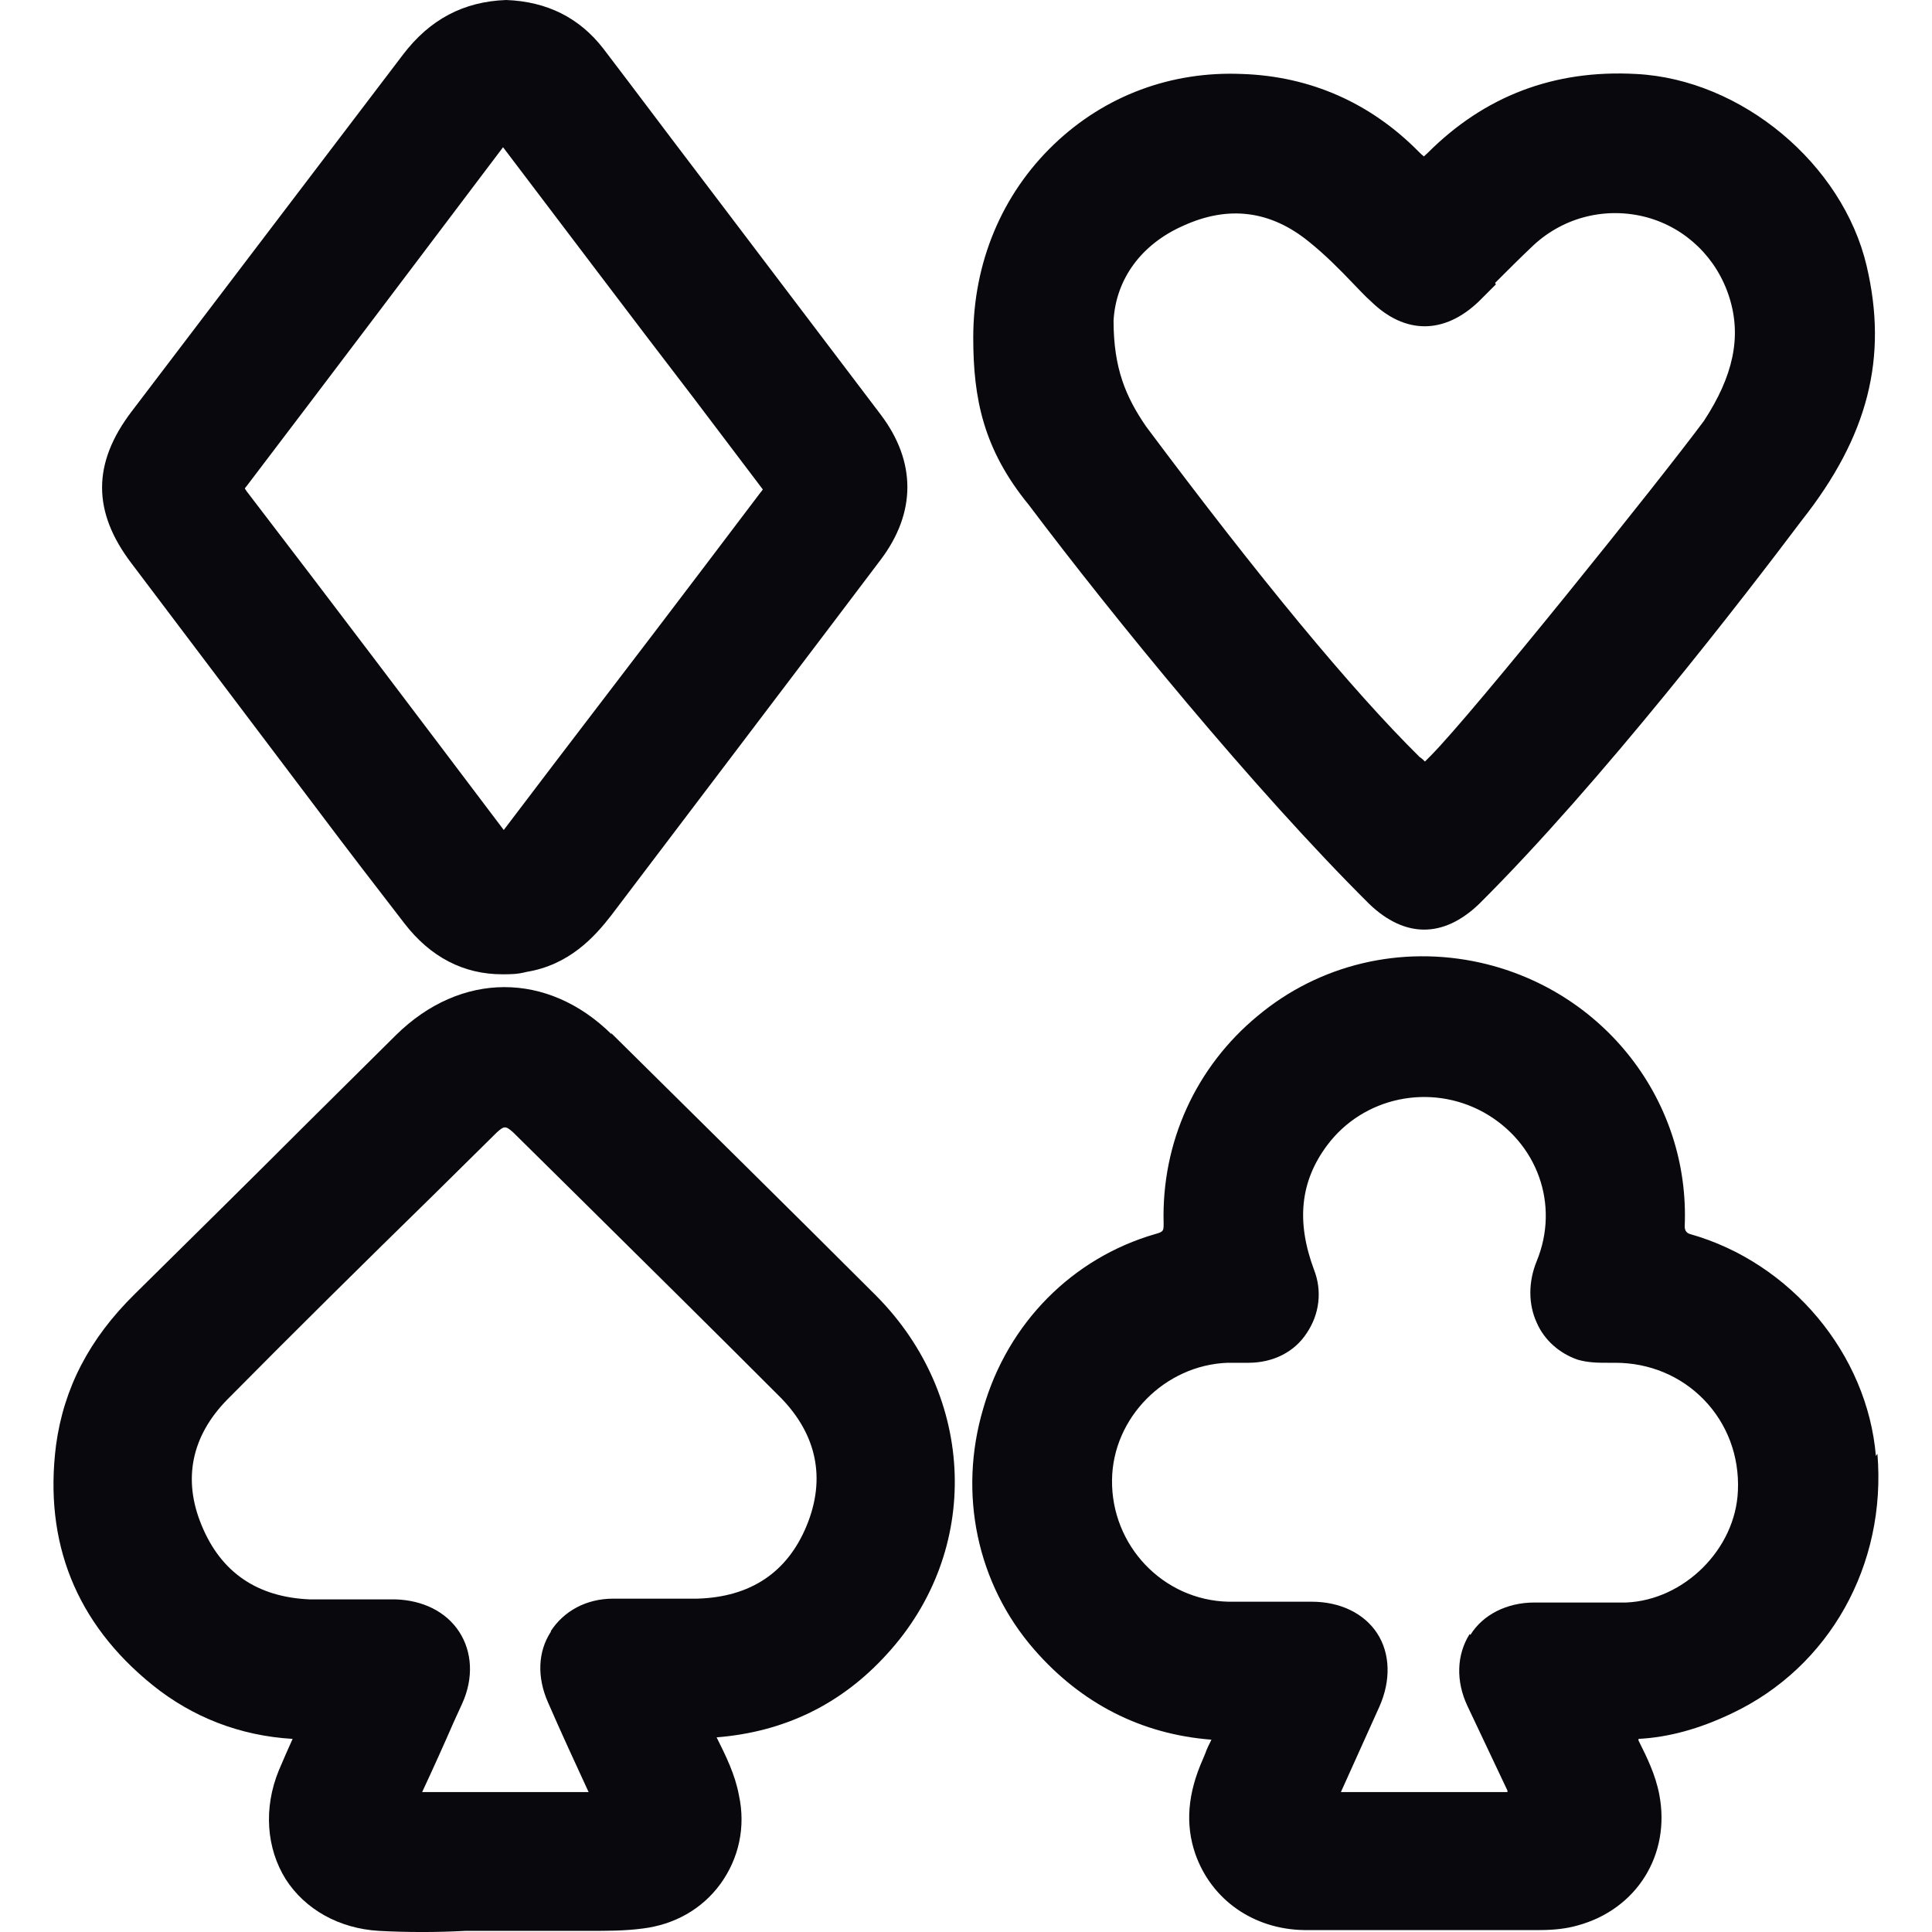 <svg width="24" height="24" viewBox="0 0 24 24" fill="none" xmlns="http://www.w3.org/2000/svg">
<path d="M23.303 18.087C23.197 16.823 22.249 15.684 20.995 15.33C20.95 15.317 20.928 15.285 20.928 15.234C20.995 13.673 19.923 12.304 18.391 11.959C17.404 11.739 16.389 11.979 15.623 12.62C14.857 13.252 14.427 14.19 14.455 15.196C14.455 15.291 14.455 15.301 14.35 15.33C13.325 15.627 12.521 16.431 12.215 17.494C11.899 18.557 12.138 19.677 12.847 20.491C13.431 21.161 14.178 21.544 15.049 21.611C15.02 21.669 14.991 21.726 14.972 21.783L14.944 21.85C14.752 22.281 14.723 22.664 14.848 23.028C15.049 23.603 15.575 23.966 16.198 23.976C16.552 23.976 16.906 23.976 17.261 23.976H18.41C18.649 23.976 18.879 23.976 19.128 23.976C19.31 23.976 19.463 23.957 19.597 23.919C20.334 23.718 20.756 23.038 20.612 22.291C20.564 22.042 20.459 21.831 20.354 21.621V21.601C20.727 21.582 21.11 21.477 21.512 21.285C22.728 20.711 23.437 19.438 23.322 18.059L23.303 18.087ZM18.256 20.299C18.094 20.558 18.084 20.883 18.228 21.19C18.391 21.534 18.553 21.879 18.726 22.243V22.262H16.657L17.136 21.199C17.28 20.874 17.27 20.539 17.108 20.29C16.945 20.041 16.648 19.897 16.294 19.897H15.949C15.719 19.897 15.489 19.897 15.259 19.897C14.446 19.878 13.804 19.198 13.814 18.384C13.823 17.609 14.474 16.957 15.25 16.929C15.307 16.929 15.355 16.929 15.403 16.929H15.508C15.815 16.929 16.083 16.795 16.236 16.555C16.389 16.326 16.428 16.038 16.322 15.77C16.102 15.177 16.15 14.679 16.485 14.229C16.935 13.625 17.768 13.453 18.429 13.817C19.099 14.19 19.377 14.966 19.09 15.665C18.984 15.923 18.984 16.201 19.09 16.431C19.185 16.651 19.377 16.814 19.597 16.89C19.731 16.929 19.856 16.929 19.98 16.929H20.047C20.047 16.929 20.057 16.929 20.066 16.929C20.488 16.929 20.88 17.092 21.167 17.388C21.455 17.685 21.608 18.087 21.589 18.518C21.56 19.246 20.918 19.878 20.2 19.907C19.951 19.907 19.693 19.907 19.444 19.907C19.319 19.907 19.195 19.907 19.061 19.907C18.716 19.907 18.419 20.06 18.266 20.309L18.256 20.299Z" fill="#09080C"/>
<path d="M7.599 12.85C6.805 12.065 5.723 12.065 4.918 12.859L3.836 13.932C3.118 14.65 2.4 15.358 1.672 16.077C1.108 16.632 0.792 17.245 0.696 17.953C0.543 19.16 0.945 20.165 1.893 20.931C2.391 21.333 2.984 21.563 3.635 21.601C3.578 21.726 3.52 21.86 3.463 21.994C3.271 22.463 3.31 22.961 3.549 23.344C3.789 23.718 4.21 23.957 4.708 23.986C5.062 24.005 5.426 24.005 5.78 23.986C5.943 23.986 6.106 23.986 6.269 23.986C6.45 23.986 6.642 23.986 6.824 23.986C6.987 23.986 7.159 23.986 7.322 23.986C7.542 23.986 7.762 23.986 7.982 23.957C8.375 23.909 8.72 23.718 8.95 23.402C9.179 23.086 9.265 22.693 9.179 22.3C9.131 22.042 9.017 21.812 8.902 21.582C9.744 21.515 10.453 21.171 11.018 20.548C12.195 19.265 12.129 17.35 10.884 16.096C9.792 15.004 8.691 13.922 7.59 12.831L7.599 12.85ZM6.843 20.27C6.68 20.519 6.671 20.835 6.805 21.142C6.967 21.515 7.14 21.889 7.312 22.262C7.073 22.262 6.833 22.262 6.584 22.262H5.991C5.742 22.262 5.493 22.262 5.244 22.262C5.378 21.975 5.512 21.678 5.637 21.391L5.742 21.161C5.885 20.845 5.866 20.519 5.704 20.27C5.541 20.021 5.254 19.878 4.909 19.868H4.832C4.736 19.868 4.641 19.868 4.545 19.868C4.306 19.868 4.076 19.868 3.846 19.868C3.195 19.84 2.745 19.533 2.505 18.949C2.266 18.375 2.381 17.838 2.821 17.388C3.664 16.536 4.516 15.694 5.378 14.851L6.173 14.066C6.259 13.989 6.278 13.98 6.374 14.066L7.207 14.889C8.04 15.713 8.873 16.536 9.696 17.36C10.146 17.819 10.261 18.365 10.022 18.949C9.783 19.533 9.323 19.84 8.662 19.859C8.461 19.859 8.26 19.859 8.049 19.859C7.906 19.859 7.762 19.859 7.619 19.859C7.283 19.859 7.006 20.012 6.843 20.261V20.27Z" fill="#09080C"/>
<path d="M3.97 10.092C4.315 10.552 4.669 11.011 5.024 11.471C5.349 11.892 5.761 12.103 6.24 12.103C6.336 12.103 6.431 12.103 6.537 12.074C7.073 11.988 7.389 11.634 7.59 11.375C8.49 10.188 9.39 9.001 10.29 7.813L10.941 6.952C11.382 6.367 11.382 5.735 10.941 5.151L8.691 2.183C8.289 1.656 7.896 1.13 7.494 0.603C7.197 0.22 6.795 0.019 6.288 0C5.761 0.019 5.34 0.239 5.005 0.68L1.634 5.113C1.146 5.755 1.146 6.358 1.634 6.999L3.97 10.092ZM6.259 10.312C5.196 8.905 4.133 7.497 3.061 6.099C3.051 6.08 3.042 6.071 3.042 6.071C3.042 6.071 3.042 6.061 3.061 6.042C4.124 4.644 5.187 3.236 6.249 1.829C7.035 2.863 7.82 3.907 8.614 4.941L9.476 6.08C9.476 6.08 9.457 6.109 9.447 6.118L8.758 7.028C7.925 8.129 7.082 9.221 6.249 10.322L6.259 10.312Z" fill="#09080C"/>
<path d="M17.012 11.232C17.232 11.442 17.462 11.548 17.692 11.548C17.921 11.548 18.151 11.442 18.371 11.232C19.894 9.719 21.684 7.392 22.383 6.463C23.207 5.42 23.456 4.443 23.188 3.303C22.891 2.039 21.637 0.986 20.325 0.919C19.3 0.862 18.439 1.197 17.739 1.896C17.711 1.925 17.692 1.934 17.692 1.944C17.692 1.944 17.672 1.934 17.625 1.886C17.031 1.283 16.284 0.948 15.432 0.919C14.551 0.881 13.727 1.187 13.095 1.791C12.444 2.413 12.09 3.265 12.09 4.194C12.09 4.95 12.215 5.582 12.78 6.272C13.833 7.67 15.575 9.805 17.012 11.232ZM18.573 3.514C18.726 3.361 18.889 3.198 19.051 3.045C19.434 2.691 19.961 2.566 20.459 2.7C20.947 2.834 21.33 3.208 21.483 3.696C21.637 4.184 21.531 4.673 21.167 5.228C20.622 5.965 18.285 8.876 17.768 9.393C17.739 9.422 17.72 9.441 17.701 9.46C17.682 9.441 17.663 9.422 17.634 9.403C16.791 8.57 15.643 7.181 14.235 5.295C13.986 4.931 13.833 4.577 13.833 3.983C13.862 3.466 14.178 3.035 14.695 2.806C15.259 2.547 15.786 2.614 16.265 3.007C16.456 3.16 16.638 3.342 16.811 3.524C16.887 3.6 16.954 3.677 17.031 3.744C17.452 4.156 17.941 4.156 18.371 3.744L18.582 3.533L18.573 3.514Z" fill="#09080C"/>
</svg>
